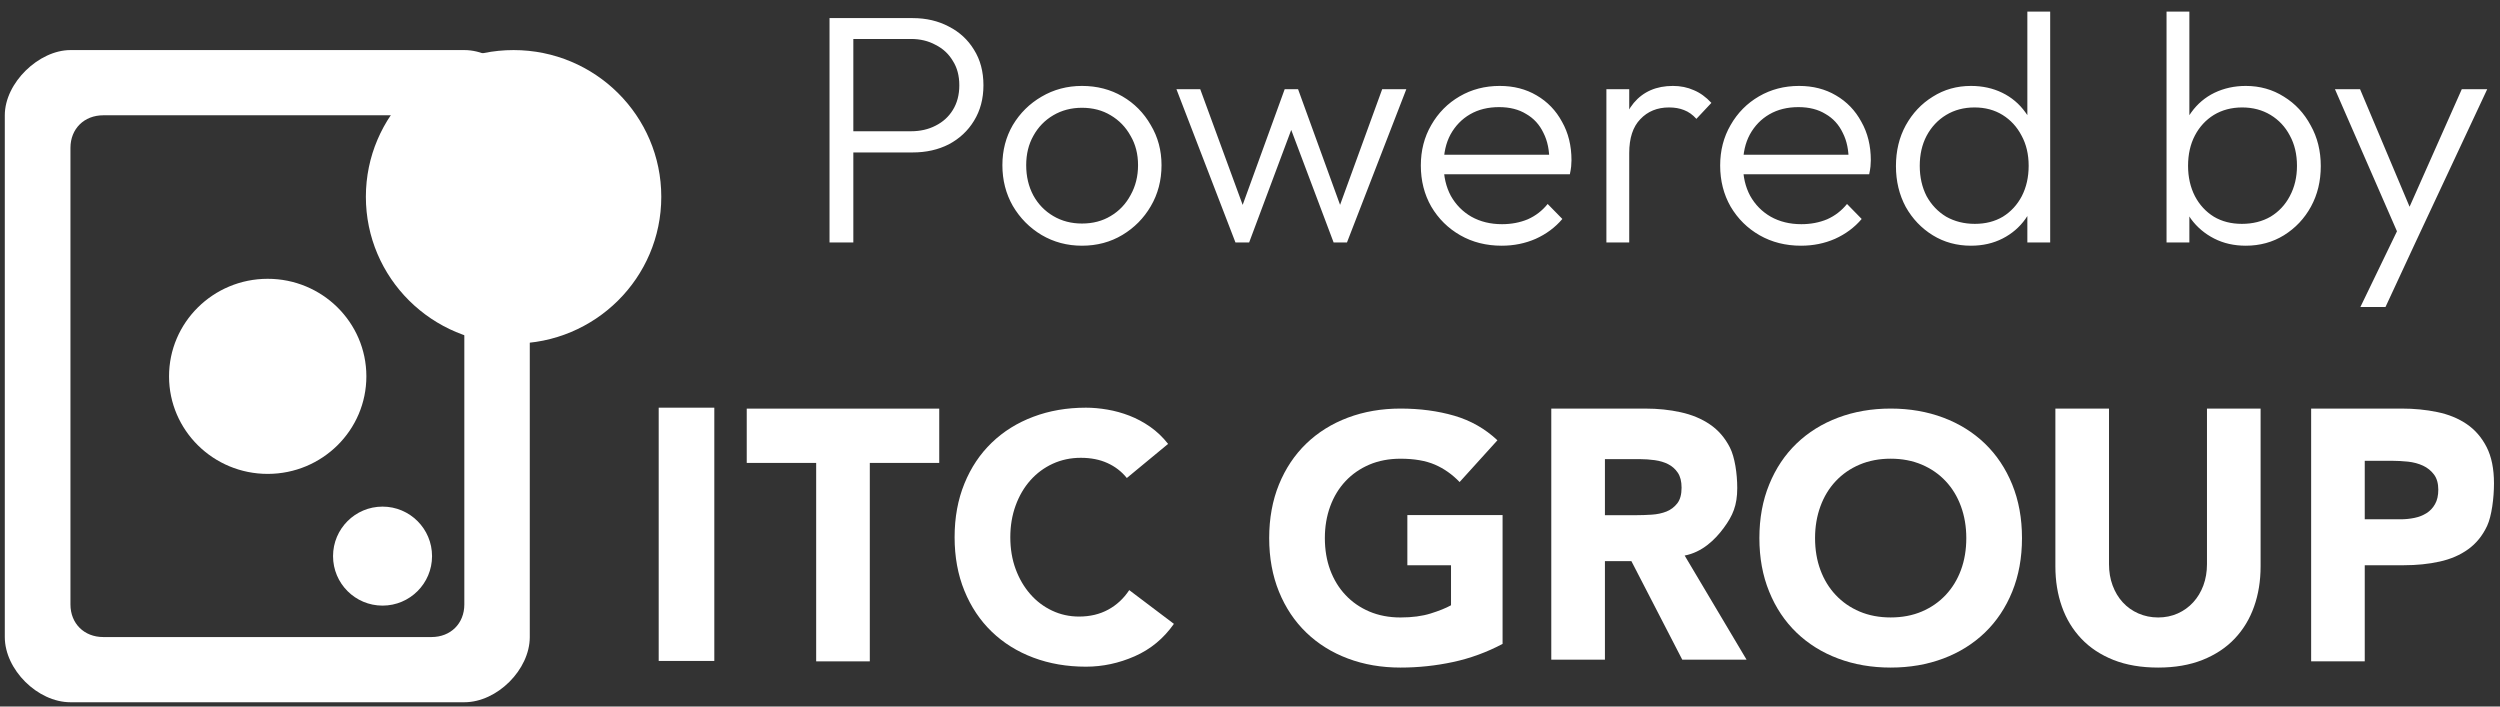 <svg xmlns="http://www.w3.org/2000/svg" width="138" height="39" viewBox="0 0 138 39" fill="none"><rect x="0" y="0" width="138" height="39" fill="#333333" stroke="none"/><path fill-rule="evenodd" clip-rule="evenodd" d="M36.36 36.484H39.43V22.504H36.36V36.484Z" fill="white"></path><path fill-rule="evenodd" clip-rule="evenodd" d="M45.053 25.553H41.22V22.556H51.846V25.553H48.013V36.507H45.053V25.553Z" fill="white"></path><path fill-rule="evenodd" clip-rule="evenodd" d="M62.201 26.386C61.911 26.026 61.553 25.752 61.129 25.56C60.705 25.367 60.215 25.271 59.659 25.271C59.102 25.271 58.587 25.381 58.112 25.598C57.639 25.816 57.227 26.12 56.879 26.511C56.531 26.902 56.259 27.366 56.063 27.904C55.867 28.442 55.769 29.025 55.769 29.653C55.769 30.294 55.867 30.88 56.063 31.412C56.259 31.943 56.528 32.404 56.87 32.794C57.211 33.185 57.613 33.489 58.074 33.706C58.536 33.925 59.032 34.034 59.563 34.034C60.17 34.034 60.709 33.906 61.177 33.65C61.645 33.394 62.031 33.034 62.334 32.574L64.8 34.437C64.232 35.245 63.511 35.841 62.637 36.225C61.764 36.609 60.867 36.801 59.944 36.801C58.892 36.801 57.925 36.634 57.04 36.301C56.154 35.968 55.389 35.491 54.745 34.87C54.099 34.248 53.597 33.496 53.236 32.612C52.875 31.728 52.694 30.741 52.694 29.653C52.694 28.564 52.875 27.578 53.236 26.694C53.597 25.809 54.099 25.056 54.745 24.436C55.389 23.815 56.154 23.337 57.04 23.005C57.925 22.671 58.892 22.504 59.944 22.504C60.323 22.504 60.718 22.54 61.129 22.61C61.54 22.68 61.945 22.792 62.344 22.946C62.742 23.1 63.124 23.305 63.492 23.561C63.857 23.818 64.187 24.131 64.479 24.503L62.201 26.386Z" fill="white"></path><path fill-rule="evenodd" clip-rule="evenodd" d="M82.942 35.544C82.07 36.006 81.158 36.339 80.21 36.543C79.261 36.747 78.293 36.85 77.307 36.85C76.257 36.85 75.289 36.684 74.403 36.35C73.518 36.018 72.753 35.54 72.108 34.919C71.463 34.298 70.96 33.546 70.599 32.661C70.24 31.777 70.059 30.791 70.059 29.702C70.059 28.614 70.24 27.627 70.599 26.743C70.96 25.859 71.463 25.107 72.108 24.485C72.753 23.864 73.518 23.387 74.403 23.054C75.289 22.721 76.257 22.553 77.307 22.553C78.382 22.553 79.372 22.685 80.277 22.948C81.18 23.212 81.974 23.662 82.658 24.303L80.57 26.609C80.165 26.186 79.71 25.866 79.204 25.647C78.698 25.43 78.066 25.321 77.307 25.321C76.674 25.321 76.101 25.43 75.589 25.647C75.078 25.866 74.637 26.17 74.271 26.561C73.904 26.952 73.623 27.416 73.426 27.954C73.23 28.492 73.132 29.074 73.132 29.702C73.132 30.343 73.23 30.929 73.426 31.461C73.623 31.992 73.904 32.454 74.271 32.844C74.637 33.234 75.078 33.539 75.589 33.757C76.101 33.974 76.674 34.084 77.307 34.084C77.952 34.084 78.509 34.01 78.977 33.863C79.445 33.716 79.818 33.566 80.096 33.411V31.201H77.686V28.433H82.942V35.544Z" fill="white"></path><path fill-rule="evenodd" clip-rule="evenodd" d="M88.592 28.438H90.338C90.603 28.438 90.884 28.428 91.182 28.409C91.479 28.389 91.748 28.332 91.989 28.236C92.228 28.139 92.428 27.989 92.587 27.783C92.745 27.58 92.823 27.292 92.823 26.92C92.823 26.573 92.753 26.299 92.614 26.093C92.475 25.888 92.299 25.732 92.083 25.623C91.869 25.513 91.621 25.441 91.343 25.401C91.065 25.363 90.792 25.344 90.527 25.344H88.592V28.438ZM85.631 22.554H90.83C91.513 22.554 92.162 22.62 92.775 22.756C93.388 22.89 93.927 23.114 94.388 23.428C94.85 23.742 95.216 24.164 95.488 24.697C95.761 25.228 95.896 26.145 95.896 26.94C95.896 27.9 95.65 28.462 95.156 29.134C94.664 29.808 93.943 30.488 92.993 30.666L96.409 36.412H92.86L90.053 30.975H88.592V36.412H85.631V22.554Z" fill="white"></path><path fill-rule="evenodd" clip-rule="evenodd" d="M100.191 29.702C100.191 30.343 100.289 30.929 100.486 31.461C100.682 31.992 100.963 32.453 101.33 32.843C101.697 33.234 102.135 33.538 102.649 33.757C103.161 33.974 103.733 34.083 104.365 34.083C104.998 34.083 105.571 33.974 106.083 33.757C106.596 33.538 107.035 33.234 107.402 32.843C107.769 32.453 108.05 31.992 108.246 31.461C108.442 30.929 108.54 30.343 108.54 29.702C108.54 29.074 108.442 28.491 108.246 27.953C108.05 27.415 107.769 26.952 107.402 26.561C107.035 26.17 106.596 25.865 106.083 25.647C105.571 25.43 104.998 25.32 104.365 25.32C103.733 25.32 103.161 25.43 102.649 25.647C102.135 25.865 101.697 26.17 101.33 26.561C100.963 26.952 100.682 27.415 100.486 27.953C100.289 28.491 100.191 29.074 100.191 29.702ZM97.118 29.702C97.118 28.613 97.298 27.627 97.66 26.743C98.019 25.859 98.523 25.106 99.167 24.485C99.813 23.864 100.578 23.387 101.464 23.054C102.348 22.721 103.316 22.553 104.366 22.553C105.416 22.553 106.384 22.721 107.27 23.054C108.154 23.387 108.92 23.864 109.566 24.485C110.21 25.106 110.714 25.859 111.074 26.743C111.434 27.627 111.614 28.613 111.614 29.702C111.614 30.791 111.434 31.777 111.074 32.661C110.714 33.546 110.21 34.298 109.566 34.919C108.92 35.54 108.154 36.018 107.27 36.35C106.384 36.683 105.416 36.85 104.366 36.85C103.316 36.85 102.348 36.683 101.464 36.35C100.578 36.018 99.813 35.54 99.167 34.919C98.523 34.298 98.019 33.546 97.66 32.661C97.298 31.777 97.118 30.791 97.118 29.702Z" fill="white"></path><path fill-rule="evenodd" clip-rule="evenodd" d="M124.785 31.259C124.785 32.066 124.665 32.809 124.424 33.487C124.184 34.167 123.826 34.756 123.352 35.256C122.877 35.756 122.286 36.146 121.577 36.429C120.87 36.71 120.054 36.85 119.131 36.85C118.194 36.85 117.371 36.71 116.663 36.429C115.954 36.146 115.363 35.756 114.89 35.256C114.415 34.756 114.057 34.167 113.817 33.487C113.577 32.809 113.457 32.066 113.457 31.259V22.553H116.417V31.142C116.417 31.566 116.483 31.957 116.616 32.316C116.749 32.675 116.935 32.986 117.175 33.247C117.416 33.511 117.703 33.715 118.038 33.862C118.375 34.009 118.738 34.084 119.131 34.084C119.523 34.084 119.882 34.009 120.212 33.862C120.54 33.715 120.825 33.511 121.065 33.247C121.305 32.986 121.493 32.675 121.626 32.316C121.758 31.957 121.825 31.566 121.825 31.142V22.553H124.785V31.259Z" fill="white"></path><path fill-rule="evenodd" clip-rule="evenodd" d="M130.534 28.665H132.507C132.772 28.665 133.029 28.639 133.276 28.588C133.523 28.537 133.744 28.45 133.94 28.329C134.136 28.206 134.295 28.041 134.413 27.828C134.534 27.618 134.594 27.352 134.594 27.032C134.594 26.686 134.515 26.407 134.357 26.195C134.199 25.984 133.997 25.82 133.75 25.705C133.503 25.59 133.229 25.517 132.924 25.483C132.621 25.453 132.331 25.436 132.052 25.436H130.534V28.665ZM127.575 22.553H132.565C133.26 22.553 133.918 22.616 134.538 22.746C135.158 22.873 135.697 23.094 136.16 23.408C136.622 23.722 136.988 24.145 137.26 24.676C137.532 25.207 137.668 25.877 137.668 26.685C137.668 27.479 137.541 28.492 137.289 29.029C137.037 29.567 136.689 29.998 136.245 30.317C135.802 30.638 135.278 30.865 134.671 30.999C134.064 31.134 133.405 31.201 132.698 31.201H130.534V36.505H127.575V22.553Z" fill="white"></path><path d="M3.889 2.764H25.631C27.443 2.764 29.244 4.564 29.244 6.364V35.165C29.244 36.965 27.443 38.764 25.631 38.764H3.889C2.077 38.764 0.265 36.965 0.265 35.165L0.265 6.364C0.265 4.564 2.152 2.764 3.889 2.764ZM5.701 6.364C4.646 6.364 3.889 7.109 3.889 8.164V33.365C3.889 34.42 4.646 35.165 5.701 35.165H23.819C24.874 35.165 25.631 34.42 25.631 33.365V8.164C25.631 7.109 24.874 6.364 23.819 6.364H5.701Z" fill="white"></path><path d="M21.116 33.43C22.625 33.43 23.849 32.207 23.849 30.698C23.849 29.189 22.625 27.965 21.116 27.965C19.607 27.965 18.384 29.189 18.384 30.698C18.384 32.207 19.607 33.43 21.116 33.43Z" fill="white"></path><path d="M14.784 26.159C17.792 26.155 20.227 23.741 20.224 20.767C20.22 17.794 17.778 15.386 14.771 15.39C11.763 15.393 9.328 17.807 9.331 20.781C9.335 23.755 11.777 26.163 14.784 26.159Z" fill="white"></path><path d="M28.349 18.965C32.852 18.965 36.503 15.338 36.503 10.864C36.503 6.39 32.852 2.764 28.349 2.764C23.846 2.764 20.196 6.39 20.196 10.864C20.196 15.338 23.846 18.965 28.349 18.965Z" fill="white"></path><path d="M46.636 8.415V7.245H50.29C50.794 7.245 51.244 7.143 51.64 6.939C52.048 6.735 52.366 6.447 52.594 6.075C52.834 5.691 52.954 5.235 52.954 4.707C52.954 4.179 52.834 3.729 52.594 3.357C52.366 2.973 52.048 2.679 51.64 2.475C51.244 2.259 50.794 2.151 50.29 2.151H46.636V0.999H50.38C51.124 0.999 51.79 1.155 52.378 1.467C52.966 1.767 53.428 2.193 53.764 2.745C54.112 3.297 54.286 3.951 54.286 4.707C54.286 5.451 54.112 6.105 53.764 6.669C53.428 7.221 52.966 7.653 52.378 7.965C51.79 8.265 51.124 8.415 50.38 8.415H46.636ZM45.79 13.383V0.999H47.104V13.383H45.79ZM59.724 13.563C58.908 13.563 58.164 13.365 57.492 12.969C56.832 12.573 56.304 12.039 55.908 11.367C55.524 10.695 55.332 9.945 55.332 9.117C55.332 8.301 55.524 7.563 55.908 6.903C56.304 6.243 56.832 5.721 57.492 5.337C58.164 4.941 58.908 4.743 59.724 4.743C60.552 4.743 61.296 4.935 61.956 5.319C62.616 5.703 63.138 6.231 63.522 6.903C63.918 7.563 64.116 8.301 64.116 9.117C64.116 9.957 63.918 10.713 63.522 11.385C63.138 12.045 62.616 12.573 61.956 12.969C61.296 13.365 60.552 13.563 59.724 13.563ZM59.724 12.339C60.324 12.339 60.852 12.201 61.308 11.925C61.776 11.649 62.142 11.265 62.406 10.773C62.682 10.281 62.82 9.729 62.82 9.117C62.82 8.505 62.682 7.965 62.406 7.497C62.142 7.017 61.776 6.639 61.308 6.363C60.852 6.087 60.324 5.949 59.724 5.949C59.136 5.949 58.608 6.087 58.14 6.363C57.672 6.639 57.306 7.017 57.042 7.497C56.778 7.965 56.646 8.505 56.646 9.117C56.646 9.741 56.778 10.299 57.042 10.791C57.306 11.271 57.672 11.649 58.14 11.925C58.608 12.201 59.136 12.339 59.724 12.339ZM68.197 13.383L64.939 4.923H66.253L68.827 11.943L68.359 11.961L70.915 4.923H71.653L74.209 11.961L73.741 11.943L76.297 4.923H77.629L74.353 13.383H73.615L71.005 6.453H71.545L68.953 13.383H68.197ZM82.894 13.563C82.041 13.563 81.279 13.371 80.608 12.987C79.936 12.603 79.401 12.075 79.005 11.403C78.621 10.731 78.43 9.975 78.43 9.135C78.43 8.307 78.621 7.563 79.005 6.903C79.389 6.231 79.912 5.703 80.572 5.319C81.231 4.935 81.969 4.743 82.785 4.743C83.553 4.743 84.231 4.917 84.82 5.265C85.419 5.613 85.888 6.099 86.224 6.723C86.572 7.335 86.746 8.043 86.746 8.847C86.746 8.943 86.74 9.057 86.728 9.189C86.716 9.309 86.692 9.453 86.656 9.621H79.329V8.541H85.972L85.522 8.937C85.534 8.313 85.425 7.779 85.198 7.335C84.981 6.879 84.663 6.531 84.243 6.291C83.835 6.039 83.338 5.913 82.749 5.913C82.138 5.913 81.603 6.045 81.147 6.309C80.692 6.573 80.332 6.945 80.067 7.425C79.816 7.893 79.689 8.451 79.689 9.099C79.689 9.747 79.822 10.317 80.085 10.809C80.362 11.301 80.74 11.685 81.219 11.961C81.712 12.237 82.275 12.375 82.912 12.375C83.427 12.375 83.901 12.285 84.334 12.105C84.766 11.913 85.132 11.631 85.431 11.259L86.242 12.087C85.846 12.555 85.353 12.921 84.766 13.185C84.189 13.437 83.566 13.563 82.894 13.563ZM88.673 13.383V4.923H89.933V13.383H88.673ZM89.933 8.451L89.411 8.217C89.411 7.149 89.669 6.303 90.185 5.679C90.713 5.055 91.433 4.743 92.345 4.743C92.765 4.743 93.149 4.821 93.497 4.977C93.845 5.121 94.169 5.355 94.469 5.679L93.641 6.561C93.437 6.333 93.209 6.171 92.957 6.075C92.717 5.979 92.441 5.931 92.129 5.931C91.481 5.931 90.953 6.147 90.545 6.579C90.137 6.999 89.933 7.623 89.933 8.451ZM99.417 13.563C98.565 13.563 97.803 13.371 97.131 12.987C96.459 12.603 95.925 12.075 95.529 11.403C95.145 10.731 94.953 9.975 94.953 9.135C94.953 8.307 95.145 7.563 95.529 6.903C95.913 6.231 96.435 5.703 97.095 5.319C97.755 4.935 98.493 4.743 99.309 4.743C100.077 4.743 100.755 4.917 101.343 5.265C101.943 5.613 102.411 6.099 102.747 6.723C103.095 7.335 103.269 8.043 103.269 8.847C103.269 8.943 103.263 9.057 103.251 9.189C103.239 9.309 103.215 9.453 103.179 9.621H95.853V8.541H102.495L102.045 8.937C102.057 8.313 101.949 7.779 101.721 7.335C101.505 6.879 101.187 6.531 100.767 6.291C100.359 6.039 99.861 5.913 99.273 5.913C98.661 5.913 98.127 6.045 97.671 6.309C97.215 6.573 96.855 6.945 96.591 7.425C96.339 7.893 96.213 8.451 96.213 9.099C96.213 9.747 96.345 10.317 96.609 10.809C96.885 11.301 97.263 11.685 97.743 11.961C98.235 12.237 98.799 12.375 99.435 12.375C99.951 12.375 100.425 12.285 100.857 12.105C101.289 11.913 101.655 11.631 101.955 11.259L102.765 12.087C102.369 12.555 101.877 12.921 101.289 13.185C100.713 13.437 100.089 13.563 99.417 13.563ZM108.796 13.563C108.016 13.563 107.314 13.371 106.69 12.987C106.066 12.603 105.568 12.081 105.196 11.421C104.836 10.749 104.656 9.999 104.656 9.171C104.656 8.331 104.836 7.581 105.196 6.921C105.568 6.249 106.066 5.721 106.69 5.337C107.314 4.941 108.016 4.743 108.796 4.743C109.432 4.743 110.008 4.869 110.524 5.121C111.04 5.373 111.466 5.733 111.802 6.201C112.15 6.657 112.354 7.197 112.414 7.821V10.467C112.342 11.079 112.138 11.619 111.802 12.087C111.478 12.543 111.058 12.903 110.542 13.167C110.026 13.431 109.444 13.563 108.796 13.563ZM109.012 12.357C109.6 12.357 110.116 12.225 110.56 11.961C111.004 11.685 111.352 11.307 111.604 10.827C111.856 10.335 111.982 9.777 111.982 9.153C111.982 8.517 111.85 7.959 111.586 7.479C111.334 6.999 110.986 6.621 110.542 6.345C110.098 6.069 109.582 5.931 108.994 5.931C108.406 5.931 107.884 6.069 107.428 6.345C106.972 6.621 106.612 7.005 106.348 7.497C106.096 7.977 105.97 8.529 105.97 9.153C105.97 9.777 106.096 10.335 106.348 10.827C106.612 11.307 106.972 11.685 107.428 11.961C107.896 12.225 108.424 12.357 109.012 12.357ZM113.17 13.383H111.91V11.115L112.162 9.027L111.91 6.993V0.639H113.17V13.383ZM123.967 13.563C123.319 13.563 122.737 13.431 122.221 13.167C121.705 12.903 121.279 12.543 120.943 12.087C120.619 11.619 120.421 11.079 120.349 10.467V7.821C120.421 7.197 120.625 6.657 120.961 6.201C121.297 5.733 121.723 5.373 122.239 5.121C122.767 4.869 123.343 4.743 123.967 4.743C124.747 4.743 125.449 4.941 126.073 5.337C126.697 5.721 127.189 6.249 127.549 6.921C127.921 7.581 128.107 8.331 128.107 9.171C128.107 9.999 127.927 10.743 127.567 11.403C127.207 12.063 126.709 12.591 126.073 12.987C125.449 13.371 124.747 13.563 123.967 13.563ZM119.593 13.383V0.639H120.853V6.993L120.601 9.027L120.853 11.115V13.383H119.593ZM123.751 12.357C124.351 12.357 124.879 12.225 125.335 11.961C125.791 11.685 126.145 11.307 126.397 10.827C126.661 10.335 126.793 9.777 126.793 9.153C126.793 8.517 126.661 7.959 126.397 7.479C126.145 6.999 125.791 6.621 125.335 6.345C124.879 6.069 124.357 5.931 123.769 5.931C123.181 5.931 122.659 6.069 122.203 6.345C121.759 6.621 121.411 6.999 121.159 7.479C120.907 7.959 120.781 8.517 120.781 9.153C120.781 9.777 120.907 10.335 121.159 10.827C121.411 11.307 121.759 11.685 122.203 11.961C122.647 12.225 123.163 12.357 123.751 12.357ZM132.597 13.419L128.889 4.923H130.275L133.263 12.015H132.741L135.891 4.923H137.295L133.317 13.419H132.597ZM130.293 16.947L132.615 12.141L133.317 13.419L131.679 16.947H130.293Z" fill="white"></path></svg>